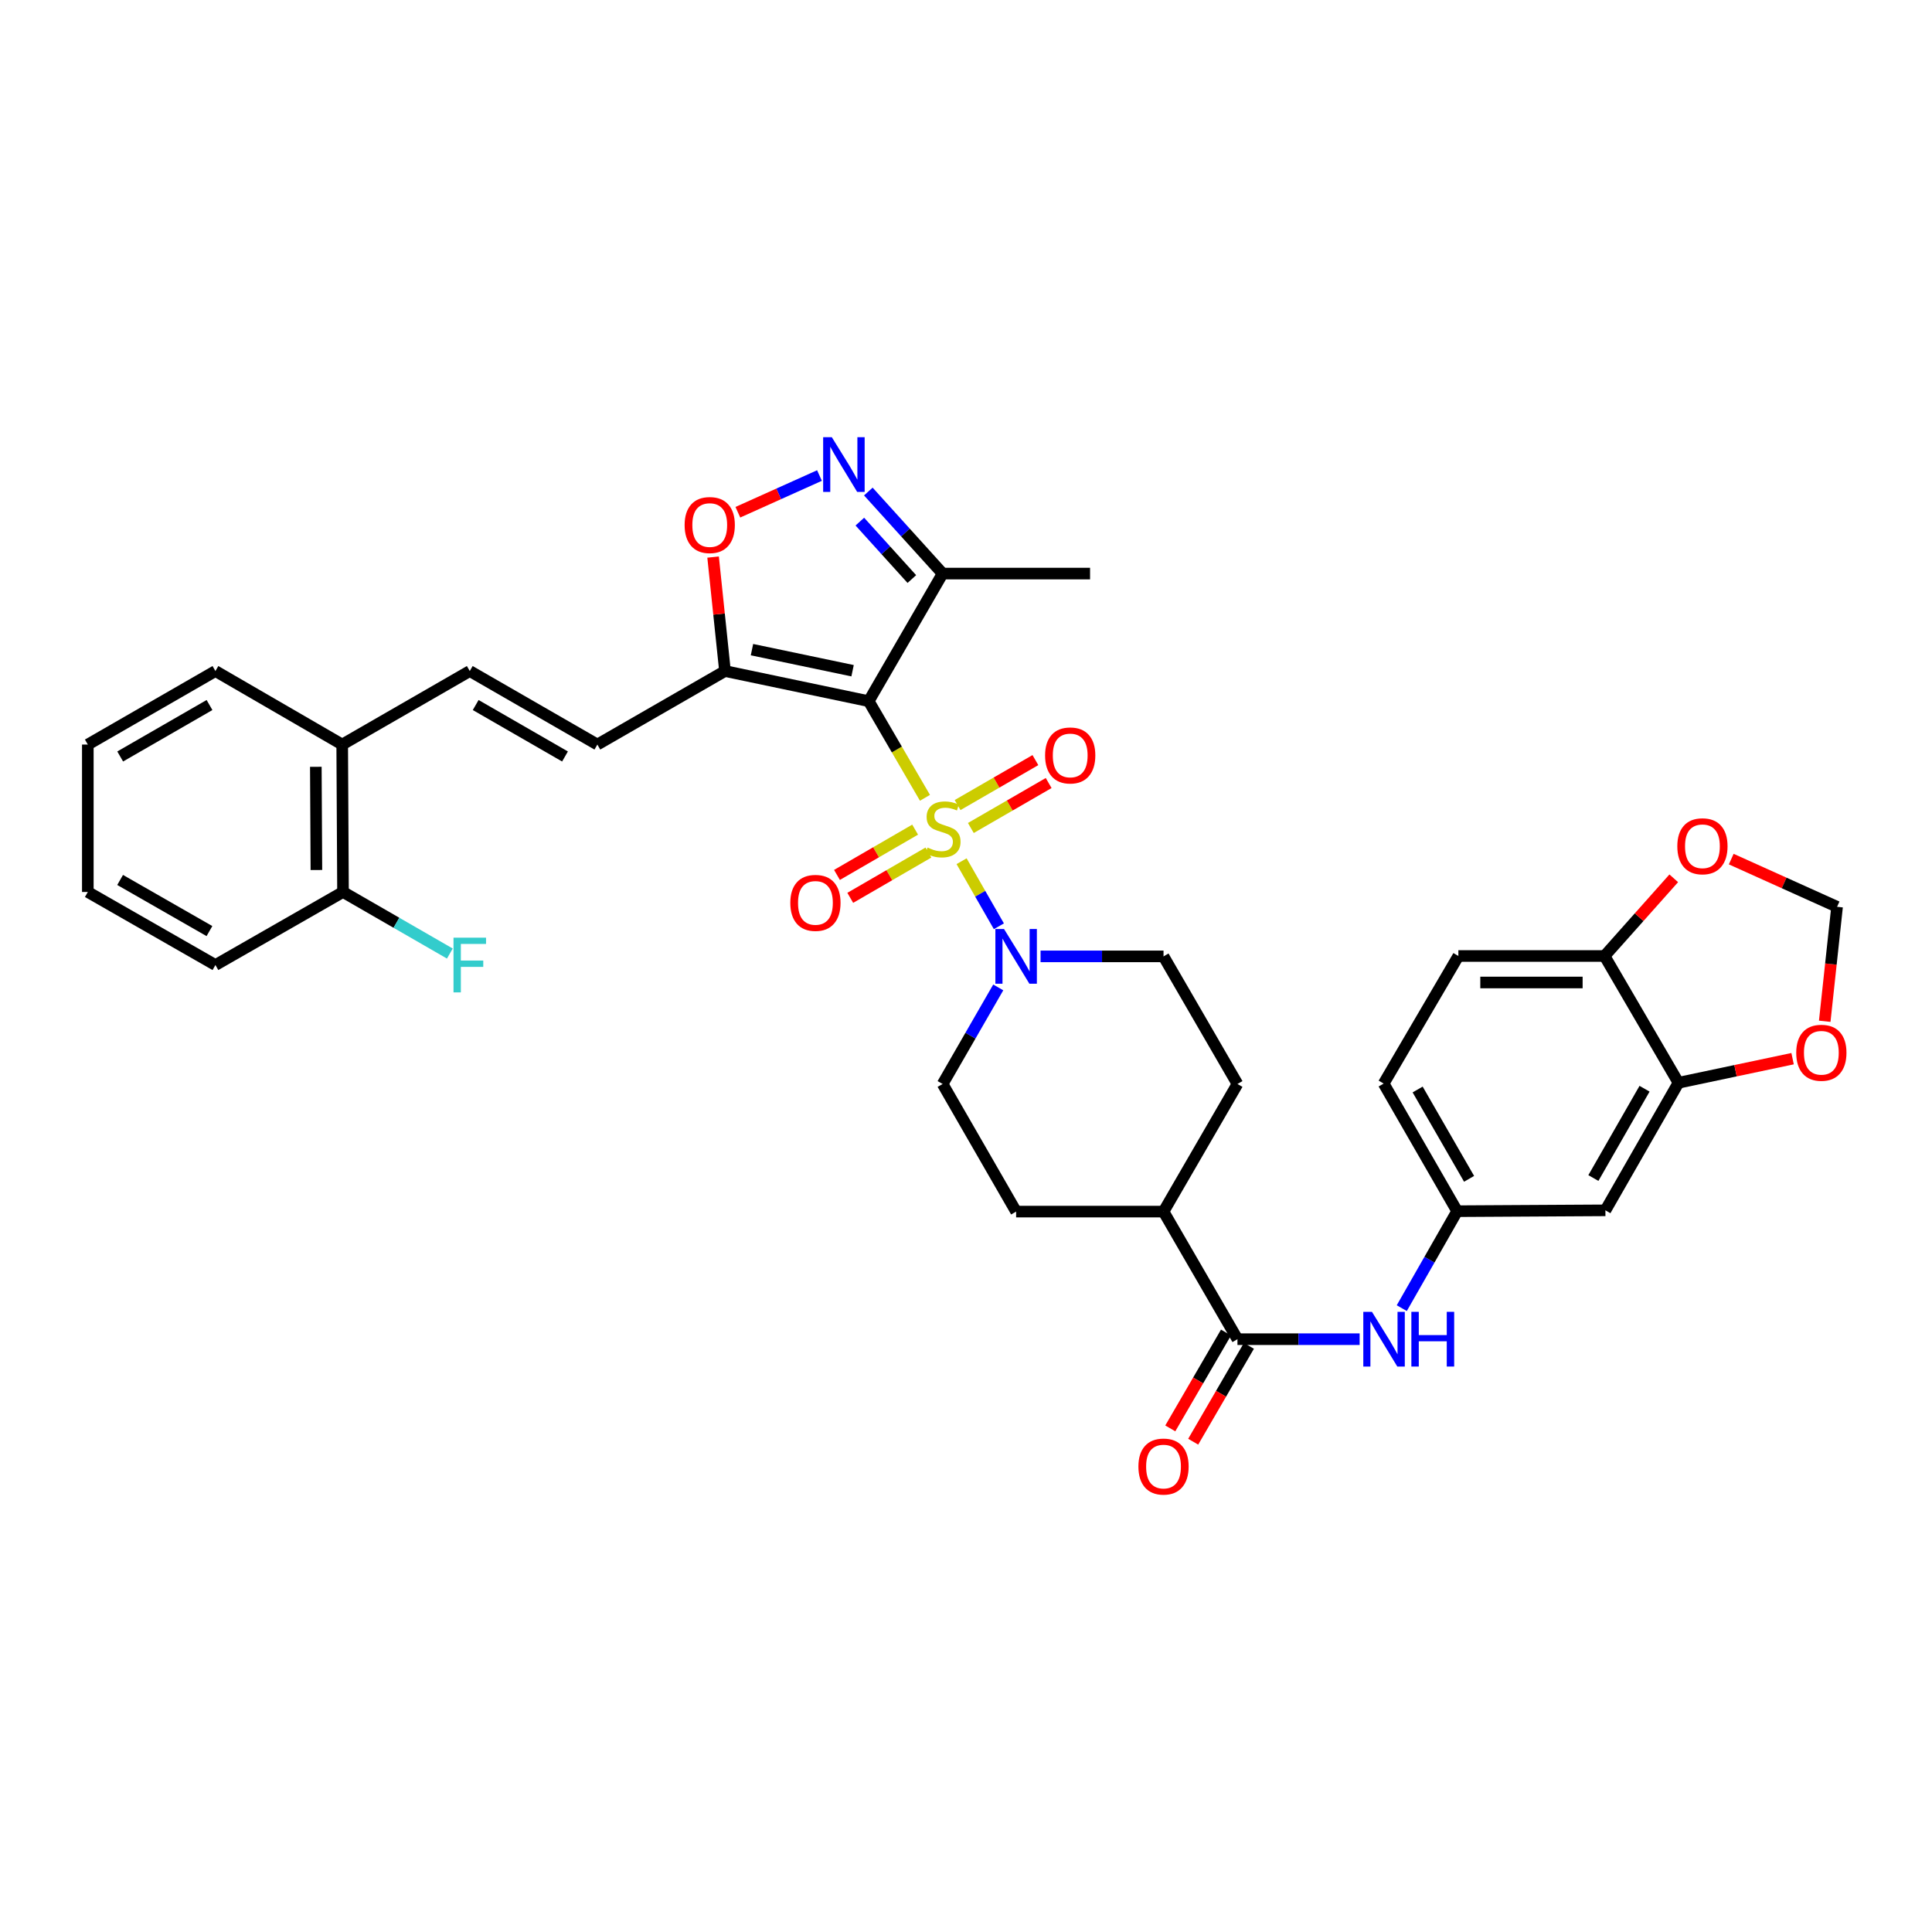 <?xml version='1.0' encoding='iso-8859-1'?>
<svg version='1.1' baseProfile='full'
              xmlns='http://www.w3.org/2000/svg'
                      xmlns:rdkit='http://www.rdkit.org/xml'
                      xmlns:xlink='http://www.w3.org/1999/xlink'
                  xml:space='preserve'
width='1000px' height='1000px' viewBox='0 0 1000 1000'>
<!-- END OF HEADER -->
<rect style='opacity:1.0;fill:#FFFFFF;stroke:none' width='1000' height='1000' x='0' y='0'> </rect>
<path class='bond-0' d='M 478.763,412.949 L 464.201,387.937' style='fill:none;fill-rule:evenodd;stroke:#CCCC00;stroke-width:6px;stroke-linecap:butt;stroke-linejoin:miter;stroke-opacity:1' />
<path class='bond-0' d='M 464.201,387.937 L 449.638,362.925' style='fill:none;fill-rule:evenodd;stroke:#000000;stroke-width:6px;stroke-linecap:butt;stroke-linejoin:miter;stroke-opacity:1' />
<path class='bond-2' d='M 497.715,445.763 L 507.366,462.602' style='fill:none;fill-rule:evenodd;stroke:#CCCC00;stroke-width:6px;stroke-linecap:butt;stroke-linejoin:miter;stroke-opacity:1' />
<path class='bond-2' d='M 507.366,462.602 L 517.017,479.441' style='fill:none;fill-rule:evenodd;stroke:#0000FF;stroke-width:6px;stroke-linecap:butt;stroke-linejoin:miter;stroke-opacity:1' />
<path class='bond-11' d='M 473.671,429.417 L 453.444,441.139' style='fill:none;fill-rule:evenodd;stroke:#CCCC00;stroke-width:6px;stroke-linecap:butt;stroke-linejoin:miter;stroke-opacity:1' />
<path class='bond-11' d='M 453.444,441.139 L 433.217,452.861' style='fill:none;fill-rule:evenodd;stroke:#FF0000;stroke-width:6px;stroke-linecap:butt;stroke-linejoin:miter;stroke-opacity:1' />
<path class='bond-11' d='M 480.546,441.279 L 460.319,453.002' style='fill:none;fill-rule:evenodd;stroke:#CCCC00;stroke-width:6px;stroke-linecap:butt;stroke-linejoin:miter;stroke-opacity:1' />
<path class='bond-11' d='M 460.319,453.002 L 440.092,464.724' style='fill:none;fill-rule:evenodd;stroke:#FF0000;stroke-width:6px;stroke-linecap:butt;stroke-linejoin:miter;stroke-opacity:1' />
<path class='bond-12' d='M 502.508,428.57 L 522.646,416.933' style='fill:none;fill-rule:evenodd;stroke:#CCCC00;stroke-width:6px;stroke-linecap:butt;stroke-linejoin:miter;stroke-opacity:1' />
<path class='bond-12' d='M 522.646,416.933 L 542.784,405.296' style='fill:none;fill-rule:evenodd;stroke:#FF0000;stroke-width:6px;stroke-linecap:butt;stroke-linejoin:miter;stroke-opacity:1' />
<path class='bond-12' d='M 495.648,416.699 L 515.786,405.062' style='fill:none;fill-rule:evenodd;stroke:#CCCC00;stroke-width:6px;stroke-linecap:butt;stroke-linejoin:miter;stroke-opacity:1' />
<path class='bond-12' d='M 515.786,405.062 L 535.924,393.425' style='fill:none;fill-rule:evenodd;stroke:#FF0000;stroke-width:6px;stroke-linecap:butt;stroke-linejoin:miter;stroke-opacity:1' />
<path class='bond-1' d='M 449.638,362.925 L 375.25,347.333' style='fill:none;fill-rule:evenodd;stroke:#000000;stroke-width:6px;stroke-linecap:butt;stroke-linejoin:miter;stroke-opacity:1' />
<path class='bond-1' d='M 441.293,347.167 L 389.221,336.253' style='fill:none;fill-rule:evenodd;stroke:#000000;stroke-width:6px;stroke-linecap:butt;stroke-linejoin:miter;stroke-opacity:1' />
<path class='bond-4' d='M 449.638,362.925 L 487.899,296.885' style='fill:none;fill-rule:evenodd;stroke:#000000;stroke-width:6px;stroke-linecap:butt;stroke-linejoin:miter;stroke-opacity:1' />
<path class='bond-5' d='M 375.25,347.333 L 372.173,317.837' style='fill:none;fill-rule:evenodd;stroke:#000000;stroke-width:6px;stroke-linecap:butt;stroke-linejoin:miter;stroke-opacity:1' />
<path class='bond-5' d='M 372.173,317.837 L 369.097,288.342' style='fill:none;fill-rule:evenodd;stroke:#FF0000;stroke-width:6px;stroke-linecap:butt;stroke-linejoin:miter;stroke-opacity:1' />
<path class='bond-7' d='M 375.25,347.333 L 309.195,385.38' style='fill:none;fill-rule:evenodd;stroke:#000000;stroke-width:6px;stroke-linecap:butt;stroke-linejoin:miter;stroke-opacity:1' />
<path class='bond-19' d='M 538.593,495.02 L 570.416,495.02' style='fill:none;fill-rule:evenodd;stroke:#0000FF;stroke-width:6px;stroke-linecap:butt;stroke-linejoin:miter;stroke-opacity:1' />
<path class='bond-19' d='M 570.416,495.02 L 602.238,495.02' style='fill:none;fill-rule:evenodd;stroke:#000000;stroke-width:6px;stroke-linecap:butt;stroke-linejoin:miter;stroke-opacity:1' />
<path class='bond-20' d='M 516.691,511.086 L 502.295,536.076' style='fill:none;fill-rule:evenodd;stroke:#0000FF;stroke-width:6px;stroke-linecap:butt;stroke-linejoin:miter;stroke-opacity:1' />
<path class='bond-20' d='M 502.295,536.076 L 487.899,561.067' style='fill:none;fill-rule:evenodd;stroke:#000000;stroke-width:6px;stroke-linecap:butt;stroke-linejoin:miter;stroke-opacity:1' />
<path class='bond-3' d='M 449.447,254.415 L 468.673,275.65' style='fill:none;fill-rule:evenodd;stroke:#0000FF;stroke-width:6px;stroke-linecap:butt;stroke-linejoin:miter;stroke-opacity:1' />
<path class='bond-3' d='M 468.673,275.65 L 487.899,296.885' style='fill:none;fill-rule:evenodd;stroke:#000000;stroke-width:6px;stroke-linecap:butt;stroke-linejoin:miter;stroke-opacity:1' />
<path class='bond-3' d='M 445.051,269.988 L 458.509,284.852' style='fill:none;fill-rule:evenodd;stroke:#0000FF;stroke-width:6px;stroke-linecap:butt;stroke-linejoin:miter;stroke-opacity:1' />
<path class='bond-3' d='M 458.509,284.852 L 471.967,299.717' style='fill:none;fill-rule:evenodd;stroke:#000000;stroke-width:6px;stroke-linecap:butt;stroke-linejoin:miter;stroke-opacity:1' />
<path class='bond-36' d='M 424.16,246.136 L 403.038,255.635' style='fill:none;fill-rule:evenodd;stroke:#0000FF;stroke-width:6px;stroke-linecap:butt;stroke-linejoin:miter;stroke-opacity:1' />
<path class='bond-36' d='M 403.038,255.635 L 381.916,265.134' style='fill:none;fill-rule:evenodd;stroke:#FF0000;stroke-width:6px;stroke-linecap:butt;stroke-linejoin:miter;stroke-opacity:1' />
<path class='bond-30' d='M 487.899,296.885 L 564.214,296.885' style='fill:none;fill-rule:evenodd;stroke:#000000;stroke-width:6px;stroke-linecap:butt;stroke-linejoin:miter;stroke-opacity:1' />
<path class='bond-6' d='M 640.506,693.162 L 602.238,627.122' style='fill:none;fill-rule:evenodd;stroke:#000000;stroke-width:6px;stroke-linecap:butt;stroke-linejoin:miter;stroke-opacity:1' />
<path class='bond-8' d='M 640.506,693.162 L 672.124,693.162' style='fill:none;fill-rule:evenodd;stroke:#000000;stroke-width:6px;stroke-linecap:butt;stroke-linejoin:miter;stroke-opacity:1' />
<path class='bond-8' d='M 672.124,693.162 L 703.743,693.162' style='fill:none;fill-rule:evenodd;stroke:#0000FF;stroke-width:6px;stroke-linecap:butt;stroke-linejoin:miter;stroke-opacity:1' />
<path class='bond-23' d='M 634.579,689.717 L 620.16,714.526' style='fill:none;fill-rule:evenodd;stroke:#000000;stroke-width:6px;stroke-linecap:butt;stroke-linejoin:miter;stroke-opacity:1' />
<path class='bond-23' d='M 620.16,714.526 L 605.741,739.335' style='fill:none;fill-rule:evenodd;stroke:#FF0000;stroke-width:6px;stroke-linecap:butt;stroke-linejoin:miter;stroke-opacity:1' />
<path class='bond-23' d='M 646.433,696.607 L 632.014,721.416' style='fill:none;fill-rule:evenodd;stroke:#000000;stroke-width:6px;stroke-linecap:butt;stroke-linejoin:miter;stroke-opacity:1' />
<path class='bond-23' d='M 632.014,721.416 L 617.595,746.225' style='fill:none;fill-rule:evenodd;stroke:#FF0000;stroke-width:6px;stroke-linecap:butt;stroke-linejoin:miter;stroke-opacity:1' />
<path class='bond-9' d='M 309.195,385.38 L 243.155,347.333' style='fill:none;fill-rule:evenodd;stroke:#000000;stroke-width:6px;stroke-linecap:butt;stroke-linejoin:miter;stroke-opacity:1' />
<path class='bond-9' d='M 292.445,391.553 L 246.217,364.92' style='fill:none;fill-rule:evenodd;stroke:#000000;stroke-width:6px;stroke-linecap:butt;stroke-linejoin:miter;stroke-opacity:1' />
<path class='bond-16' d='M 725.557,677.095 L 739.889,652.002' style='fill:none;fill-rule:evenodd;stroke:#0000FF;stroke-width:6px;stroke-linecap:butt;stroke-linejoin:miter;stroke-opacity:1' />
<path class='bond-16' d='M 739.889,652.002 L 754.221,626.909' style='fill:none;fill-rule:evenodd;stroke:#000000;stroke-width:6px;stroke-linecap:butt;stroke-linejoin:miter;stroke-opacity:1' />
<path class='bond-22' d='M 243.155,347.333 L 177.123,385.38' style='fill:none;fill-rule:evenodd;stroke:#000000;stroke-width:6px;stroke-linecap:butt;stroke-linejoin:miter;stroke-opacity:1' />
<path class='bond-10' d='M 868.782,560.435 L 830.955,626.467' style='fill:none;fill-rule:evenodd;stroke:#000000;stroke-width:6px;stroke-linecap:butt;stroke-linejoin:miter;stroke-opacity:1' />
<path class='bond-10' d='M 851.211,563.525 L 824.732,609.747' style='fill:none;fill-rule:evenodd;stroke:#000000;stroke-width:6px;stroke-linecap:butt;stroke-linejoin:miter;stroke-opacity:1' />
<path class='bond-15' d='M 868.782,560.435 L 898.31,554.203' style='fill:none;fill-rule:evenodd;stroke:#000000;stroke-width:6px;stroke-linecap:butt;stroke-linejoin:miter;stroke-opacity:1' />
<path class='bond-15' d='M 898.31,554.203 L 927.839,547.97' style='fill:none;fill-rule:evenodd;stroke:#FF0000;stroke-width:6px;stroke-linecap:butt;stroke-linejoin:miter;stroke-opacity:1' />
<path class='bond-38' d='M 868.782,560.435 L 830.513,494.822' style='fill:none;fill-rule:evenodd;stroke:#000000;stroke-width:6px;stroke-linecap:butt;stroke-linejoin:miter;stroke-opacity:1' />
<path class='bond-13' d='M 830.955,626.467 L 754.221,626.909' style='fill:none;fill-rule:evenodd;stroke:#000000;stroke-width:6px;stroke-linecap:butt;stroke-linejoin:miter;stroke-opacity:1' />
<path class='bond-14' d='M 830.513,494.822 L 754.853,494.822' style='fill:none;fill-rule:evenodd;stroke:#000000;stroke-width:6px;stroke-linecap:butt;stroke-linejoin:miter;stroke-opacity:1' />
<path class='bond-14' d='M 819.164,508.533 L 766.202,508.533' style='fill:none;fill-rule:evenodd;stroke:#000000;stroke-width:6px;stroke-linecap:butt;stroke-linejoin:miter;stroke-opacity:1' />
<path class='bond-18' d='M 830.513,494.822 L 848.422,474.716' style='fill:none;fill-rule:evenodd;stroke:#000000;stroke-width:6px;stroke-linecap:butt;stroke-linejoin:miter;stroke-opacity:1' />
<path class='bond-18' d='M 848.422,474.716 L 866.331,454.61' style='fill:none;fill-rule:evenodd;stroke:#FF0000;stroke-width:6px;stroke-linecap:butt;stroke-linejoin:miter;stroke-opacity:1' />
<path class='bond-21' d='M 944.476,528.61 L 947.67,498.988' style='fill:none;fill-rule:evenodd;stroke:#FF0000;stroke-width:6px;stroke-linecap:butt;stroke-linejoin:miter;stroke-opacity:1' />
<path class='bond-21' d='M 947.67,498.988 L 950.863,469.366' style='fill:none;fill-rule:evenodd;stroke:#000000;stroke-width:6px;stroke-linecap:butt;stroke-linejoin:miter;stroke-opacity:1' />
<path class='bond-28' d='M 754.221,626.909 L 716.182,560.854' style='fill:none;fill-rule:evenodd;stroke:#000000;stroke-width:6px;stroke-linecap:butt;stroke-linejoin:miter;stroke-opacity:1' />
<path class='bond-28' d='M 760.397,610.159 L 733.769,563.92' style='fill:none;fill-rule:evenodd;stroke:#000000;stroke-width:6px;stroke-linecap:butt;stroke-linejoin:miter;stroke-opacity:1' />
<path class='bond-17' d='M 602.238,627.122 L 525.946,627.122' style='fill:none;fill-rule:evenodd;stroke:#000000;stroke-width:6px;stroke-linecap:butt;stroke-linejoin:miter;stroke-opacity:1' />
<path class='bond-35' d='M 602.238,627.122 L 640.506,561.067' style='fill:none;fill-rule:evenodd;stroke:#000000;stroke-width:6px;stroke-linecap:butt;stroke-linejoin:miter;stroke-opacity:1' />
<path class='bond-39' d='M 896.086,444.668 L 923.474,457.017' style='fill:none;fill-rule:evenodd;stroke:#FF0000;stroke-width:6px;stroke-linecap:butt;stroke-linejoin:miter;stroke-opacity:1' />
<path class='bond-39' d='M 923.474,457.017 L 950.863,469.366' style='fill:none;fill-rule:evenodd;stroke:#000000;stroke-width:6px;stroke-linecap:butt;stroke-linejoin:miter;stroke-opacity:1' />
<path class='bond-25' d='M 602.238,495.02 L 640.506,561.067' style='fill:none;fill-rule:evenodd;stroke:#000000;stroke-width:6px;stroke-linecap:butt;stroke-linejoin:miter;stroke-opacity:1' />
<path class='bond-26' d='M 487.899,561.067 L 525.946,627.122' style='fill:none;fill-rule:evenodd;stroke:#000000;stroke-width:6px;stroke-linecap:butt;stroke-linejoin:miter;stroke-opacity:1' />
<path class='bond-24' d='M 177.123,385.38 L 177.542,461.688' style='fill:none;fill-rule:evenodd;stroke:#000000;stroke-width:6px;stroke-linecap:butt;stroke-linejoin:miter;stroke-opacity:1' />
<path class='bond-24' d='M 163.475,396.902 L 163.768,450.317' style='fill:none;fill-rule:evenodd;stroke:#000000;stroke-width:6px;stroke-linecap:butt;stroke-linejoin:miter;stroke-opacity:1' />
<path class='bond-31' d='M 177.123,385.38 L 111.502,347.333' style='fill:none;fill-rule:evenodd;stroke:#000000;stroke-width:6px;stroke-linecap:butt;stroke-linejoin:miter;stroke-opacity:1' />
<path class='bond-29' d='M 177.542,461.688 L 205.192,477.622' style='fill:none;fill-rule:evenodd;stroke:#000000;stroke-width:6px;stroke-linecap:butt;stroke-linejoin:miter;stroke-opacity:1' />
<path class='bond-29' d='M 205.192,477.622 L 232.842,493.556' style='fill:none;fill-rule:evenodd;stroke:#33CCCC;stroke-width:6px;stroke-linecap:butt;stroke-linejoin:miter;stroke-opacity:1' />
<path class='bond-32' d='M 177.542,461.688 L 111.502,499.499' style='fill:none;fill-rule:evenodd;stroke:#000000;stroke-width:6px;stroke-linecap:butt;stroke-linejoin:miter;stroke-opacity:1' />
<path class='bond-27' d='M 754.853,494.822 L 716.182,560.854' style='fill:none;fill-rule:evenodd;stroke:#000000;stroke-width:6px;stroke-linecap:butt;stroke-linejoin:miter;stroke-opacity:1' />
<path class='bond-33' d='M 111.502,347.333 L 45.455,385.38' style='fill:none;fill-rule:evenodd;stroke:#000000;stroke-width:6px;stroke-linecap:butt;stroke-linejoin:miter;stroke-opacity:1' />
<path class='bond-33' d='M 108.439,364.92 L 62.206,391.553' style='fill:none;fill-rule:evenodd;stroke:#000000;stroke-width:6px;stroke-linecap:butt;stroke-linejoin:miter;stroke-opacity:1' />
<path class='bond-37' d='M 111.502,499.499 L 45.455,461.688' style='fill:none;fill-rule:evenodd;stroke:#000000;stroke-width:6px;stroke-linecap:butt;stroke-linejoin:miter;stroke-opacity:1' />
<path class='bond-37' d='M 108.407,481.928 L 62.173,455.461' style='fill:none;fill-rule:evenodd;stroke:#000000;stroke-width:6px;stroke-linecap:butt;stroke-linejoin:miter;stroke-opacity:1' />
<path class='bond-34' d='M 45.455,385.38 L 45.455,461.688' style='fill:none;fill-rule:evenodd;stroke:#000000;stroke-width:6px;stroke-linecap:butt;stroke-linejoin:miter;stroke-opacity:1' />
<path  class='atom-0' d='M 480.097 438.7
Q 480.417 438.82, 481.737 439.38
Q 483.057 439.94, 484.497 440.3
Q 485.977 440.62, 487.417 440.62
Q 490.097 440.62, 491.657 439.34
Q 493.217 438.02, 493.217 435.74
Q 493.217 434.18, 492.417 433.22
Q 491.657 432.26, 490.457 431.74
Q 489.257 431.22, 487.257 430.62
Q 484.737 429.86, 483.217 429.14
Q 481.737 428.42, 480.657 426.9
Q 479.617 425.38, 479.617 422.82
Q 479.617 419.26, 482.017 417.06
Q 484.457 414.86, 489.257 414.86
Q 492.537 414.86, 496.257 416.42
L 495.337 419.5
Q 491.937 418.1, 489.377 418.1
Q 486.617 418.1, 485.097 419.26
Q 483.577 420.38, 483.617 422.34
Q 483.617 423.86, 484.377 424.78
Q 485.177 425.7, 486.297 426.22
Q 487.457 426.74, 489.377 427.34
Q 491.937 428.14, 493.457 428.94
Q 494.977 429.74, 496.057 431.38
Q 497.177 432.98, 497.177 435.74
Q 497.177 439.66, 494.537 441.78
Q 491.937 443.86, 487.577 443.86
Q 485.057 443.86, 483.137 443.3
Q 481.257 442.78, 479.017 441.86
L 480.097 438.7
' fill='#CCCC00'/>
<path  class='atom-3' d='M 519.686 480.86
L 528.966 495.86
Q 529.886 497.34, 531.366 500.02
Q 532.846 502.7, 532.926 502.86
L 532.926 480.86
L 536.686 480.86
L 536.686 509.18
L 532.806 509.18
L 522.846 492.78
Q 521.686 490.86, 520.446 488.66
Q 519.246 486.46, 518.886 485.78
L 518.886 509.18
L 515.206 509.18
L 515.206 480.86
L 519.686 480.86
' fill='#0000FF'/>
<path  class='atom-4' d='M 430.543 226.29
L 439.823 241.29
Q 440.743 242.77, 442.223 245.45
Q 443.703 248.13, 443.783 248.29
L 443.783 226.29
L 447.543 226.29
L 447.543 254.61
L 443.663 254.61
L 433.703 238.21
Q 432.543 236.29, 431.303 234.09
Q 430.103 231.89, 429.743 231.21
L 429.743 254.61
L 426.063 254.61
L 426.063 226.29
L 430.543 226.29
' fill='#0000FF'/>
<path  class='atom-6' d='M 354.359 271.76
Q 354.359 264.96, 357.719 261.16
Q 361.079 257.36, 367.359 257.36
Q 373.639 257.36, 376.999 261.16
Q 380.359 264.96, 380.359 271.76
Q 380.359 278.64, 376.959 282.56
Q 373.559 286.44, 367.359 286.44
Q 361.119 286.44, 357.719 282.56
Q 354.359 278.68, 354.359 271.76
M 367.359 283.24
Q 371.679 283.24, 373.999 280.36
Q 376.359 277.44, 376.359 271.76
Q 376.359 266.2, 373.999 263.4
Q 371.679 260.56, 367.359 260.56
Q 363.039 260.56, 360.679 263.36
Q 358.359 266.16, 358.359 271.76
Q 358.359 277.48, 360.679 280.36
Q 363.039 283.24, 367.359 283.24
' fill='#FF0000'/>
<path  class='atom-9' d='M 710.12 679.002
L 719.4 694.002
Q 720.32 695.482, 721.8 698.162
Q 723.28 700.842, 723.36 701.002
L 723.36 679.002
L 727.12 679.002
L 727.12 707.322
L 723.24 707.322
L 713.28 690.922
Q 712.12 689.002, 710.88 686.802
Q 709.68 684.602, 709.32 683.922
L 709.32 707.322
L 705.64 707.322
L 705.64 679.002
L 710.12 679.002
' fill='#0000FF'/>
<path  class='atom-9' d='M 730.52 679.002
L 734.36 679.002
L 734.36 691.042
L 748.84 691.042
L 748.84 679.002
L 752.68 679.002
L 752.68 707.322
L 748.84 707.322
L 748.84 694.242
L 734.36 694.242
L 734.36 707.322
L 730.52 707.322
L 730.52 679.002
' fill='#0000FF'/>
<path  class='atom-12' d='M 409.064 467.328
Q 409.064 460.528, 412.424 456.728
Q 415.784 452.928, 422.064 452.928
Q 428.344 452.928, 431.704 456.728
Q 435.064 460.528, 435.064 467.328
Q 435.064 474.208, 431.664 478.128
Q 428.264 482.008, 422.064 482.008
Q 415.824 482.008, 412.424 478.128
Q 409.064 474.248, 409.064 467.328
M 422.064 478.808
Q 426.384 478.808, 428.704 475.928
Q 431.064 473.008, 431.064 467.328
Q 431.064 461.768, 428.704 458.968
Q 426.384 456.128, 422.064 456.128
Q 417.744 456.128, 415.384 458.928
Q 413.064 461.728, 413.064 467.328
Q 413.064 473.048, 415.384 475.928
Q 417.744 478.808, 422.064 478.808
' fill='#FF0000'/>
<path  class='atom-13' d='M 540.938 391.013
Q 540.938 384.213, 544.298 380.413
Q 547.658 376.613, 553.938 376.613
Q 560.218 376.613, 563.578 380.413
Q 566.938 384.213, 566.938 391.013
Q 566.938 397.893, 563.538 401.813
Q 560.138 405.693, 553.938 405.693
Q 547.698 405.693, 544.298 401.813
Q 540.938 397.933, 540.938 391.013
M 553.938 402.493
Q 558.258 402.493, 560.578 399.613
Q 562.938 396.693, 562.938 391.013
Q 562.938 385.453, 560.578 382.653
Q 558.258 379.813, 553.938 379.813
Q 549.618 379.813, 547.258 382.613
Q 544.938 385.413, 544.938 391.013
Q 544.938 396.733, 547.258 399.613
Q 549.618 402.493, 553.938 402.493
' fill='#FF0000'/>
<path  class='atom-16' d='M 929.728 544.908
Q 929.728 538.108, 933.088 534.308
Q 936.448 530.508, 942.728 530.508
Q 949.008 530.508, 952.368 534.308
Q 955.728 538.108, 955.728 544.908
Q 955.728 551.788, 952.328 555.708
Q 948.928 559.588, 942.728 559.588
Q 936.488 559.588, 933.088 555.708
Q 929.728 551.828, 929.728 544.908
M 942.728 556.388
Q 947.048 556.388, 949.368 553.508
Q 951.728 550.588, 951.728 544.908
Q 951.728 539.348, 949.368 536.548
Q 947.048 533.708, 942.728 533.708
Q 938.408 533.708, 936.048 536.508
Q 933.728 539.308, 933.728 544.908
Q 933.728 550.628, 936.048 553.508
Q 938.408 556.388, 942.728 556.388
' fill='#FF0000'/>
<path  class='atom-19' d='M 868.175 438.025
Q 868.175 431.225, 871.535 427.425
Q 874.895 423.625, 881.175 423.625
Q 887.455 423.625, 890.815 427.425
Q 894.175 431.225, 894.175 438.025
Q 894.175 444.905, 890.775 448.825
Q 887.375 452.705, 881.175 452.705
Q 874.935 452.705, 871.535 448.825
Q 868.175 444.945, 868.175 438.025
M 881.175 449.505
Q 885.495 449.505, 887.815 446.625
Q 890.175 443.705, 890.175 438.025
Q 890.175 432.465, 887.815 429.665
Q 885.495 426.825, 881.175 426.825
Q 876.855 426.825, 874.495 429.625
Q 872.175 432.425, 872.175 438.025
Q 872.175 443.745, 874.495 446.625
Q 876.855 449.505, 881.175 449.505
' fill='#FF0000'/>
<path  class='atom-24' d='M 589.238 759.084
Q 589.238 752.284, 592.598 748.484
Q 595.958 744.684, 602.238 744.684
Q 608.518 744.684, 611.878 748.484
Q 615.238 752.284, 615.238 759.084
Q 615.238 765.964, 611.838 769.884
Q 608.438 773.764, 602.238 773.764
Q 595.998 773.764, 592.598 769.884
Q 589.238 766.004, 589.238 759.084
M 602.238 770.564
Q 606.558 770.564, 608.878 767.684
Q 611.238 764.764, 611.238 759.084
Q 611.238 753.524, 608.878 750.724
Q 606.558 747.884, 602.238 747.884
Q 597.918 747.884, 595.558 750.684
Q 593.238 753.484, 593.238 759.084
Q 593.238 764.804, 595.558 767.684
Q 597.918 770.564, 602.238 770.564
' fill='#FF0000'/>
<path  class='atom-30' d='M 234.735 485.339
L 251.575 485.339
L 251.575 488.579
L 238.535 488.579
L 238.535 497.179
L 250.135 497.179
L 250.135 500.459
L 238.535 500.459
L 238.535 513.659
L 234.735 513.659
L 234.735 485.339
' fill='#33CCCC'/>
</svg>
